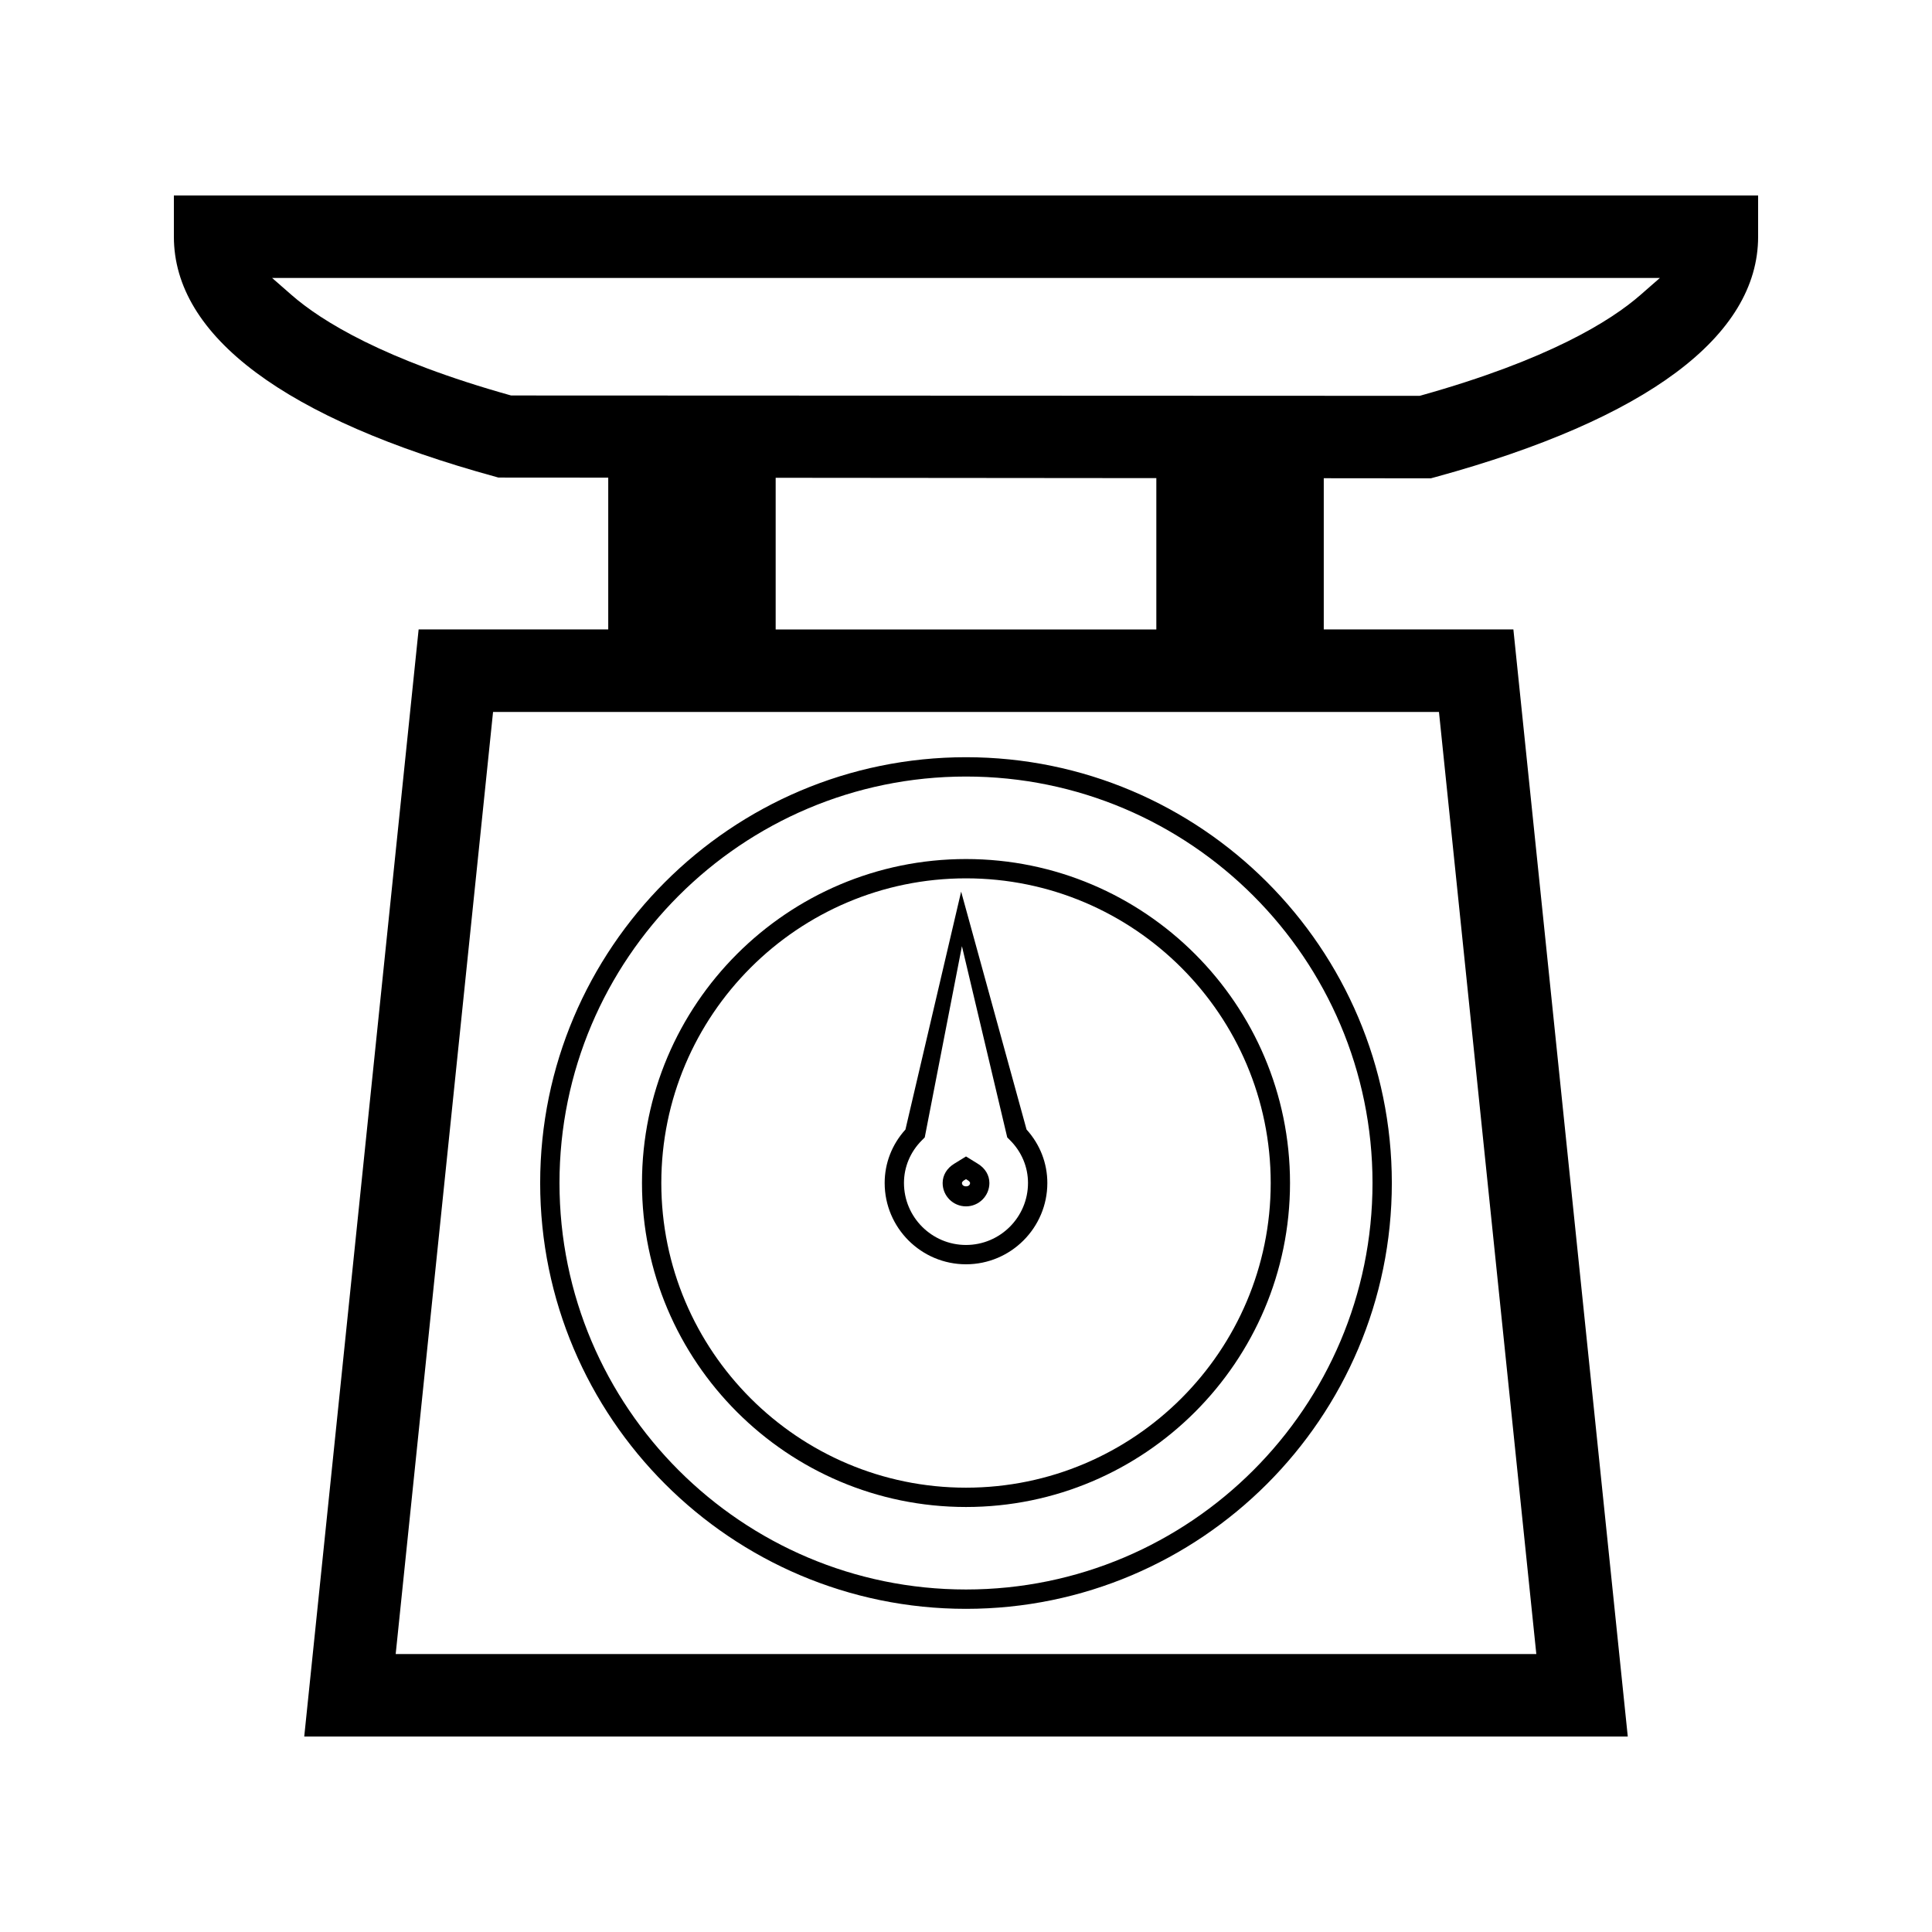 <?xml version="1.0" encoding="UTF-8"?>
<!-- Uploaded to: SVG Repo, www.svgrepo.com, Generator: SVG Repo Mixer Tools -->
<svg fill="#000000" width="800px" height="800px" version="1.1" viewBox="144 144 512 512" xmlns="http://www.w3.org/2000/svg">
 <g>
  <path d="m400 543.37c47.348 0 85.867-38.52 85.867-85.863 0-47.34-38.52-85.852-85.867-85.852s-85.867 38.512-85.867 85.852c-0.004 47.344 38.52 85.863 85.867 85.863zm0-166.6c44.523 0 80.75 36.215 80.75 80.742 0 44.523-36.227 80.738-80.75 80.738s-80.746-36.215-80.746-80.742c0-44.523 36.219-80.738 80.746-80.738z"/>
  <path d="m400 570.36c62.219 0 112.85-50.621 112.85-112.85 0-62.215-50.621-112.84-112.85-112.84s-112.85 50.621-112.85 112.84c0 62.223 50.621 112.85 112.85 112.85zm0-220.57c59.402 0 107.73 48.324 107.73 107.71 0 59.406-48.324 107.73-107.73 107.73s-107.73-48.32-107.73-107.73c-0.004-59.391 48.328-107.71 107.73-107.71z"/>
  <path d="m400 479.05c11.887 0 21.555-9.668 21.555-21.547 0-5.246-1.945-10.234-5.504-14.16l-17.34-63.051-14.762 63.051c-3.559 3.926-5.504 8.91-5.504 14.16 0 11.887 9.668 21.547 21.555 21.547zm-11.684-32.867 0.75-0.754 9.855-50.684 12.008 50.68 0.75 0.754c3.066 3.066 4.75 7.086 4.75 11.32 0 9.062-7.367 16.43-16.43 16.43s-16.438-7.367-16.438-16.43c0-4.238 1.688-8.254 4.754-11.316z"/>
  <path d="m190.08 195.8v10.93c0 26.352 29.508 48.355 85.344 63.645l0.66 0.184 29.105 0.02v40.227h-50.246l-30.316 293.39h350.75l-30.316-293.39h-50.25v-40.07l28.367 0.027 1.41-0.383c55.824-15.293 85.332-37.301 85.332-63.648v-10.93zm335.26 136.87 25.801 249.67h-302.28l25.805-249.67zm-175.78-21.863v-40.188l100.88 0.09v40.105l-100.88-0.004zm229.21-88.672c-7.945 6.957-24.488 17.234-58.199 26.672l-0.34 0.094-240.79-0.094c-33.684-9.426-50.246-19.699-58.207-26.664l-5.129-4.488h367.79z"/>
  <path d="m400 463.7c3.41 0 6.199-2.769 6.199-6.191 0-2.059-1.117-3.922-3.066-5.106l-3.133-1.93-3.117 1.922c-1.953 1.195-3.074 3.055-3.074 5.113-0.008 3.414 2.773 6.191 6.191 6.191zm-0.449-6.938 0.449-0.273 0.457 0.285c0.148 0.09 0.621 0.402 0.621 0.738 0 1.188-2.152 1.188-2.152 0-0.004-0.336 0.469-0.656 0.625-0.75z"/>
 </g>
</svg>